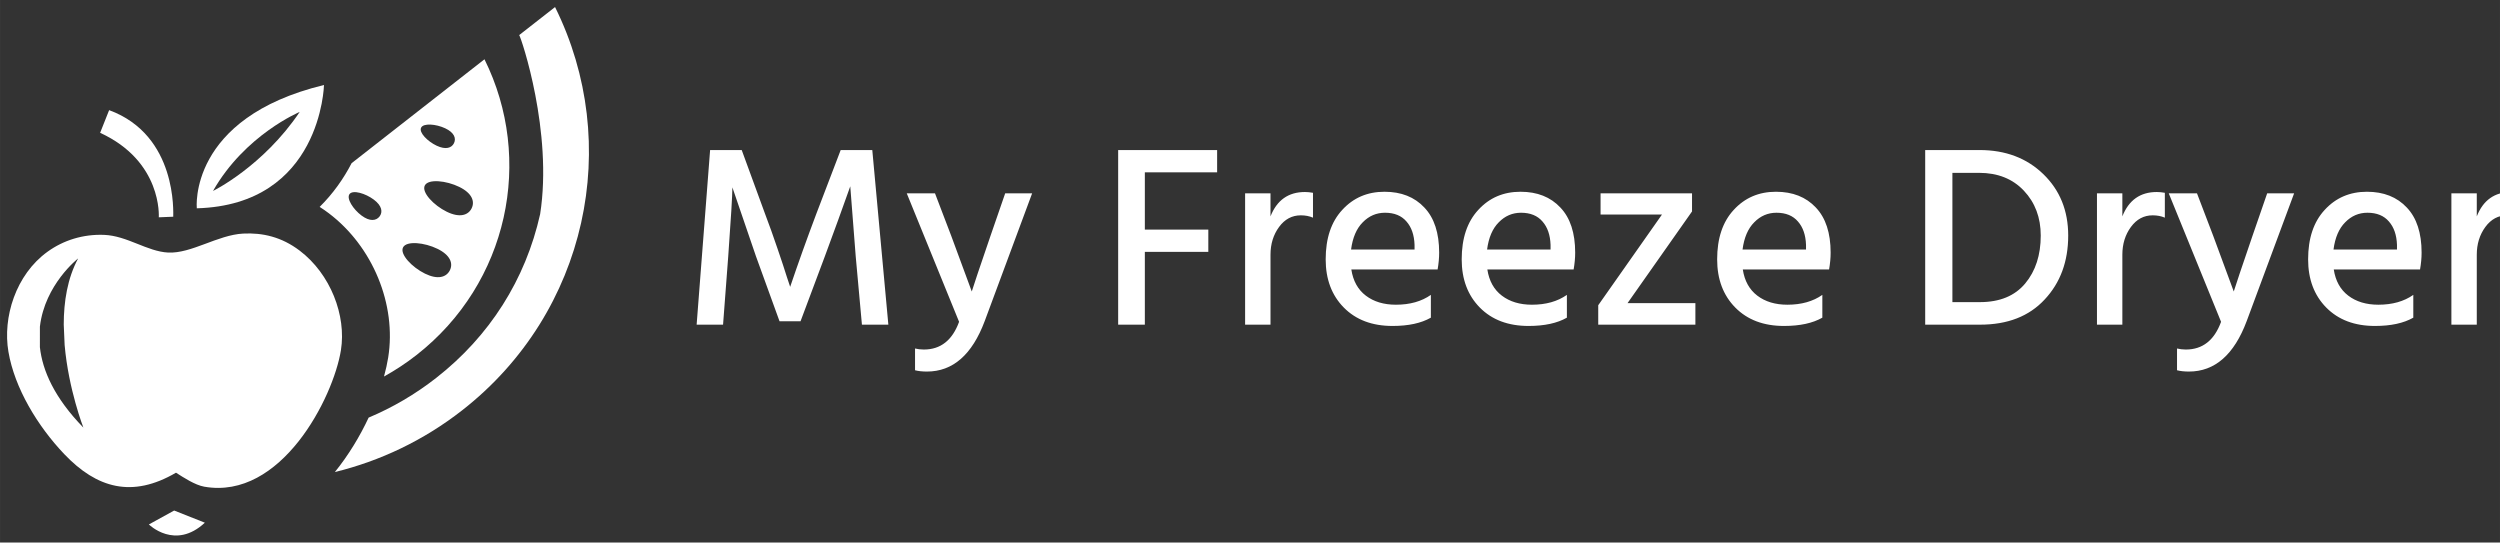 <?xml version="1.0" encoding="UTF-8" standalone="no"?>
<!-- Created with Inkscape (http://www.inkscape.org/) -->

<svg width="709.563" height="153.988" viewBox="0 0 187.738 40.743" version="1.1" id="logo" xmlns="http://www.w3.org/2000/svg" xmlns:svg="http://www.w3.org/2000/svg">
  <rect x="0" y="0" width="187.738" height="40.743" fill="#333333" stroke="none"/>
  <defs id="defs2" />
  <g id="layer1" transform="translate(-0.366,0.686)" style="fill:#ffffff">
    <g id="watermelon" style="fill:#ffffff">
      <path d="m 42.047,-0.156 -2.692,2.104 c 0.171,0.253 2.532,7.285 1.573,13.443 -1.097,4.913 -3.794,9.167 -7.808,12.303 -1.575,1.232 -3.278,2.226 -5.072,2.981 -0.651,1.39 -1.499,2.806 -2.536,4.088 3.386,-0.828 6.654,-2.364 9.565,-4.641 9.434,-7.373 12.048,-20.046 6.97,-30.278 z" fill="#5ca4a9" id="path19" style="fill:#ffffff" />
      <path d="m 36.747,3.766 -9.977,7.801 c -0.604,1.167 -1.394,2.292 -2.4,3.284 0.234,0.15 0.465,0.309 0.69,0.48 3.301,2.501 5.093,6.851 4.457,10.829 -0.072,0.443 -0.176,0.923 -0.315,1.43 0.839,-0.466 1.653,-1 2.433,-1.608 6.921,-5.41 8.838,-14.71 5.112,-22.216 z m -7.879,11.804 c -0.255,0.33 -0.733,0.394 -1.355,-0.071 -0.625,-0.465 -1.152,-1.283 -0.898,-1.613 0.254,-0.33 1.196,-0.048 1.819,0.417 0.621,0.464 0.688,0.936 0.434,1.267 z m 3.119,-6.665 c 0.174,-0.362 1.125,-0.278 1.807,0.042 0.683,0.32 0.841,0.754 0.665,1.116 -0.173,0.362 -0.616,0.515 -1.298,0.195 -0.684,-0.32 -1.35,-0.992 -1.174,-1.353 z m 2.16,10.71 c -0.261,0.515 -0.898,0.724 -1.867,0.248 -0.972,-0.476 -1.907,-1.455 -1.648,-1.969 0.261,-0.513 1.618,-0.369 2.587,0.106 0.969,0.475 1.186,1.1 0.928,1.615 z m 1.632,-4.649 c -0.26,0.514 -0.896,0.723 -1.867,0.247 -0.971,-0.475 -1.906,-1.454 -1.646,-1.969 0.26,-0.514 1.618,-0.369 2.588,0.106 0.97,0.475 1.185,1.101 0.925,1.616 z" fill="#5ca4a9" id="path21" style="fill:#ffffff" />
    </g>
    <g id="apple" style="fill:#ffffff">
      <path d="m 12.29,15.633 1.085,-0.045 c -0.008,-0.249 0.33,-6.112 -4.815,-8.003 l -0.676,1.703 c 4.676,2.148 4.405,6.296 4.406,6.345 z" fill="#5ca4a9" id="path13" style="fill:#ffffff" />
      <path d="m 24.695,5.697 c -10.231,2.478 -9.551,9.26 -9.551,9.26 9.356,-0.261 9.551,-9.26 9.551,-9.26 z m -1.823,2.022 c -2.759,4.102 -6.51,5.934 -6.51,5.934 2.404,-4.22 6.51,-5.934 6.51,-5.934 z" fill="#5ca4a9" id="path15" style="fill:#ffffff" />
      <path d="m 11.545,38.697 c 0,0 1.966,1.955 4.203,-0.131 l -2.305,-0.913 z" fill="#5ca4a9" id="path17" style="fill:#ffffff" />
      <path d="m 22.868,18.134 c -1.358,-1.03 -2.788,-1.354 -4.24,-1.279 -1.914,0.1 -3.895,1.512 -5.637,1.425 -1.571,-0.079 -3.08,-1.261 -4.805,-1.328 -1.582,-0.062 -3.053,0.4 -4.251,1.265 -2.393,1.727 -3.378,4.932 -2.937,7.514 0.462,2.719 2.182,5.575 4.199,7.692 2.438,2.556 5.09,3.316 8.385,1.388 0.557,0.357 1.424,0.927 2.122,1.051 5.767,1.016 9.69,-6.666 10.264,-10.254 0.415,-2.6 -0.782,-5.718 -3.1,-7.474 z m -19.507,7.25 10e-4,-1.543 c 0.371,-3.179 2.871,-5.12 2.871,-5.12 -0.804,1.492 -1.081,3.245 -1.081,4.965 l 0.067,1.536 c 0.293,3.347 1.408,6.203 1.408,6.203 -2.176,-2.237 -3.073,-4.277 -3.266,-6.041 z" fill="#5ca4a9" id="path23" style="fill:#ffffff" />
    </g>
    <g id="title" transform="matrix(0.019,0,0,0.019,51.434,23.695)" style="fill:#ffffff">
      <g transform="scale(1.024,-1.024)" id="g37" style="fill:#ffffff">
        <path d="M 166,0 H 64 l 52,674 h 122 l 90,-246 q 24,-63 48,-134 24,-70 36,-109 l 13,-39 q 46,136 101,282 l 94,246 H 742 L 804,0 H 702 L 678,264 657,534 Q 612,407 559,264 L 465,13 h -81 l -91,251 -91,266 q 0,-44 -16,-266 z m 911,11 -202,496 h 109 l 63,-165 79,-214 q 9,30 72,214 l 57,165 h 104 L 1176,14 q -73,-195 -223,-195 -27,0 -46,5 v 84 q 16,-4 34,-4 97,0 136,107 z m 996,663 V 588 H 1794 V 367 h 245 V 281 H 1794 V 0 h -103 v 674 z m 108,-167 h 98 v -89 q 37,94 133,94 14,0 31,-3 v -96 q -21,9 -47,9 -51,0 -84,-45 -33,-45 -33,-107 V 0 h -98 z m 409,-217 h 245 v 18 q -2,57 -31,90 -29,34 -83,34 -50,0 -86,-37 -36,-36 -45,-105 z M 2898,115 V 27 q -56,-32 -148,-32 -118,0 -188,71 -70,71 -70,186 0,122 64,191 64,70 163,70 97,0 154,-61 57,-60 57,-174 0,-31 -6,-65 h -333 q 10,-66 56,-101 46,-35 116,-35 81,0 135,38 z m 217,175 h 245 v 18 q -2,57 -31,90 -29,34 -83,34 -50,0 -86,-37 -36,-36 -45,-105 z M 3423,115 V 27 q -56,-32 -148,-32 -118,0 -188,71 -70,71 -70,186 0,122 64,191 64,70 163,70 97,0 154,-61 57,-60 57,-174 0,-31 -6,-65 h -333 q 10,-66 56,-101 46,-35 116,-35 81,0 135,38 z m 130,392 h 353 V 437 L 3657,83 h 262 V 0 h -375 v 75 l 246,350 h -237 z m 548,-217 h 245 v 18 q -2,57 -31,90 -29,34 -83,34 -50,0 -86,-37 -36,-36 -45,-105 z M 4409,115 V 27 q -56,-32 -148,-32 -118,0 -188,71 -70,71 -70,186 0,122 64,191 64,70 163,70 97,0 154,-61 57,-60 57,-174 0,-31 -6,-65 h -333 q 10,-66 56,-101 46,-35 116,-35 81,0 135,38 z m 502,471 V 87 h 106 q 115,0 175,72 60,72 60,185 0,104 -65,173 -65,69 -173,69 z M 4806,0 v 674 h 210 q 150,0 246,-93 96,-93 96,-237 0,-150 -91,-247 Q 5177,0 5018,0 Z m 663,507 h 98 v -89 q 37,94 133,94 14,0 31,-3 v -96 q -21,9 -47,9 -51,0 -84,-45 -33,-45 -33,-107 V 0 h -98 z M 5948,11 5746,507 h 109 l 63,-165 79,-214 q 9,30 72,214 l 57,165 h 104 L 6047,14 q -73,-195 -223,-195 -27,0 -46,5 v 84 q 16,-4 34,-4 97,0 136,107 z m 434,279 h 245 v 18 q -2,57 -31,90 -29,34 -83,34 -50,0 -86,-37 -36,-36 -45,-105 z M 6690,115 V 27 q -56,-32 -148,-32 -118,0 -188,71 -70,71 -70,186 0,122 64,191 64,70 163,70 97,0 154,-61 57,-60 57,-174 0,-31 -6,-65 h -333 q 10,-66 56,-101 46,-35 116,-35 81,0 135,38 z m 147,392 h 98 v -89 q 37,94 133,94 14,0 31,-3 v -96 q -21,9 -47,9 -51,0 -84,-45 -33,-45 -33,-107 V 0 h -98 z" fill="#5ca4a9" id="path35" style="fill:#ffffff" />
      </g>
    </g>
  </g>
</svg>
